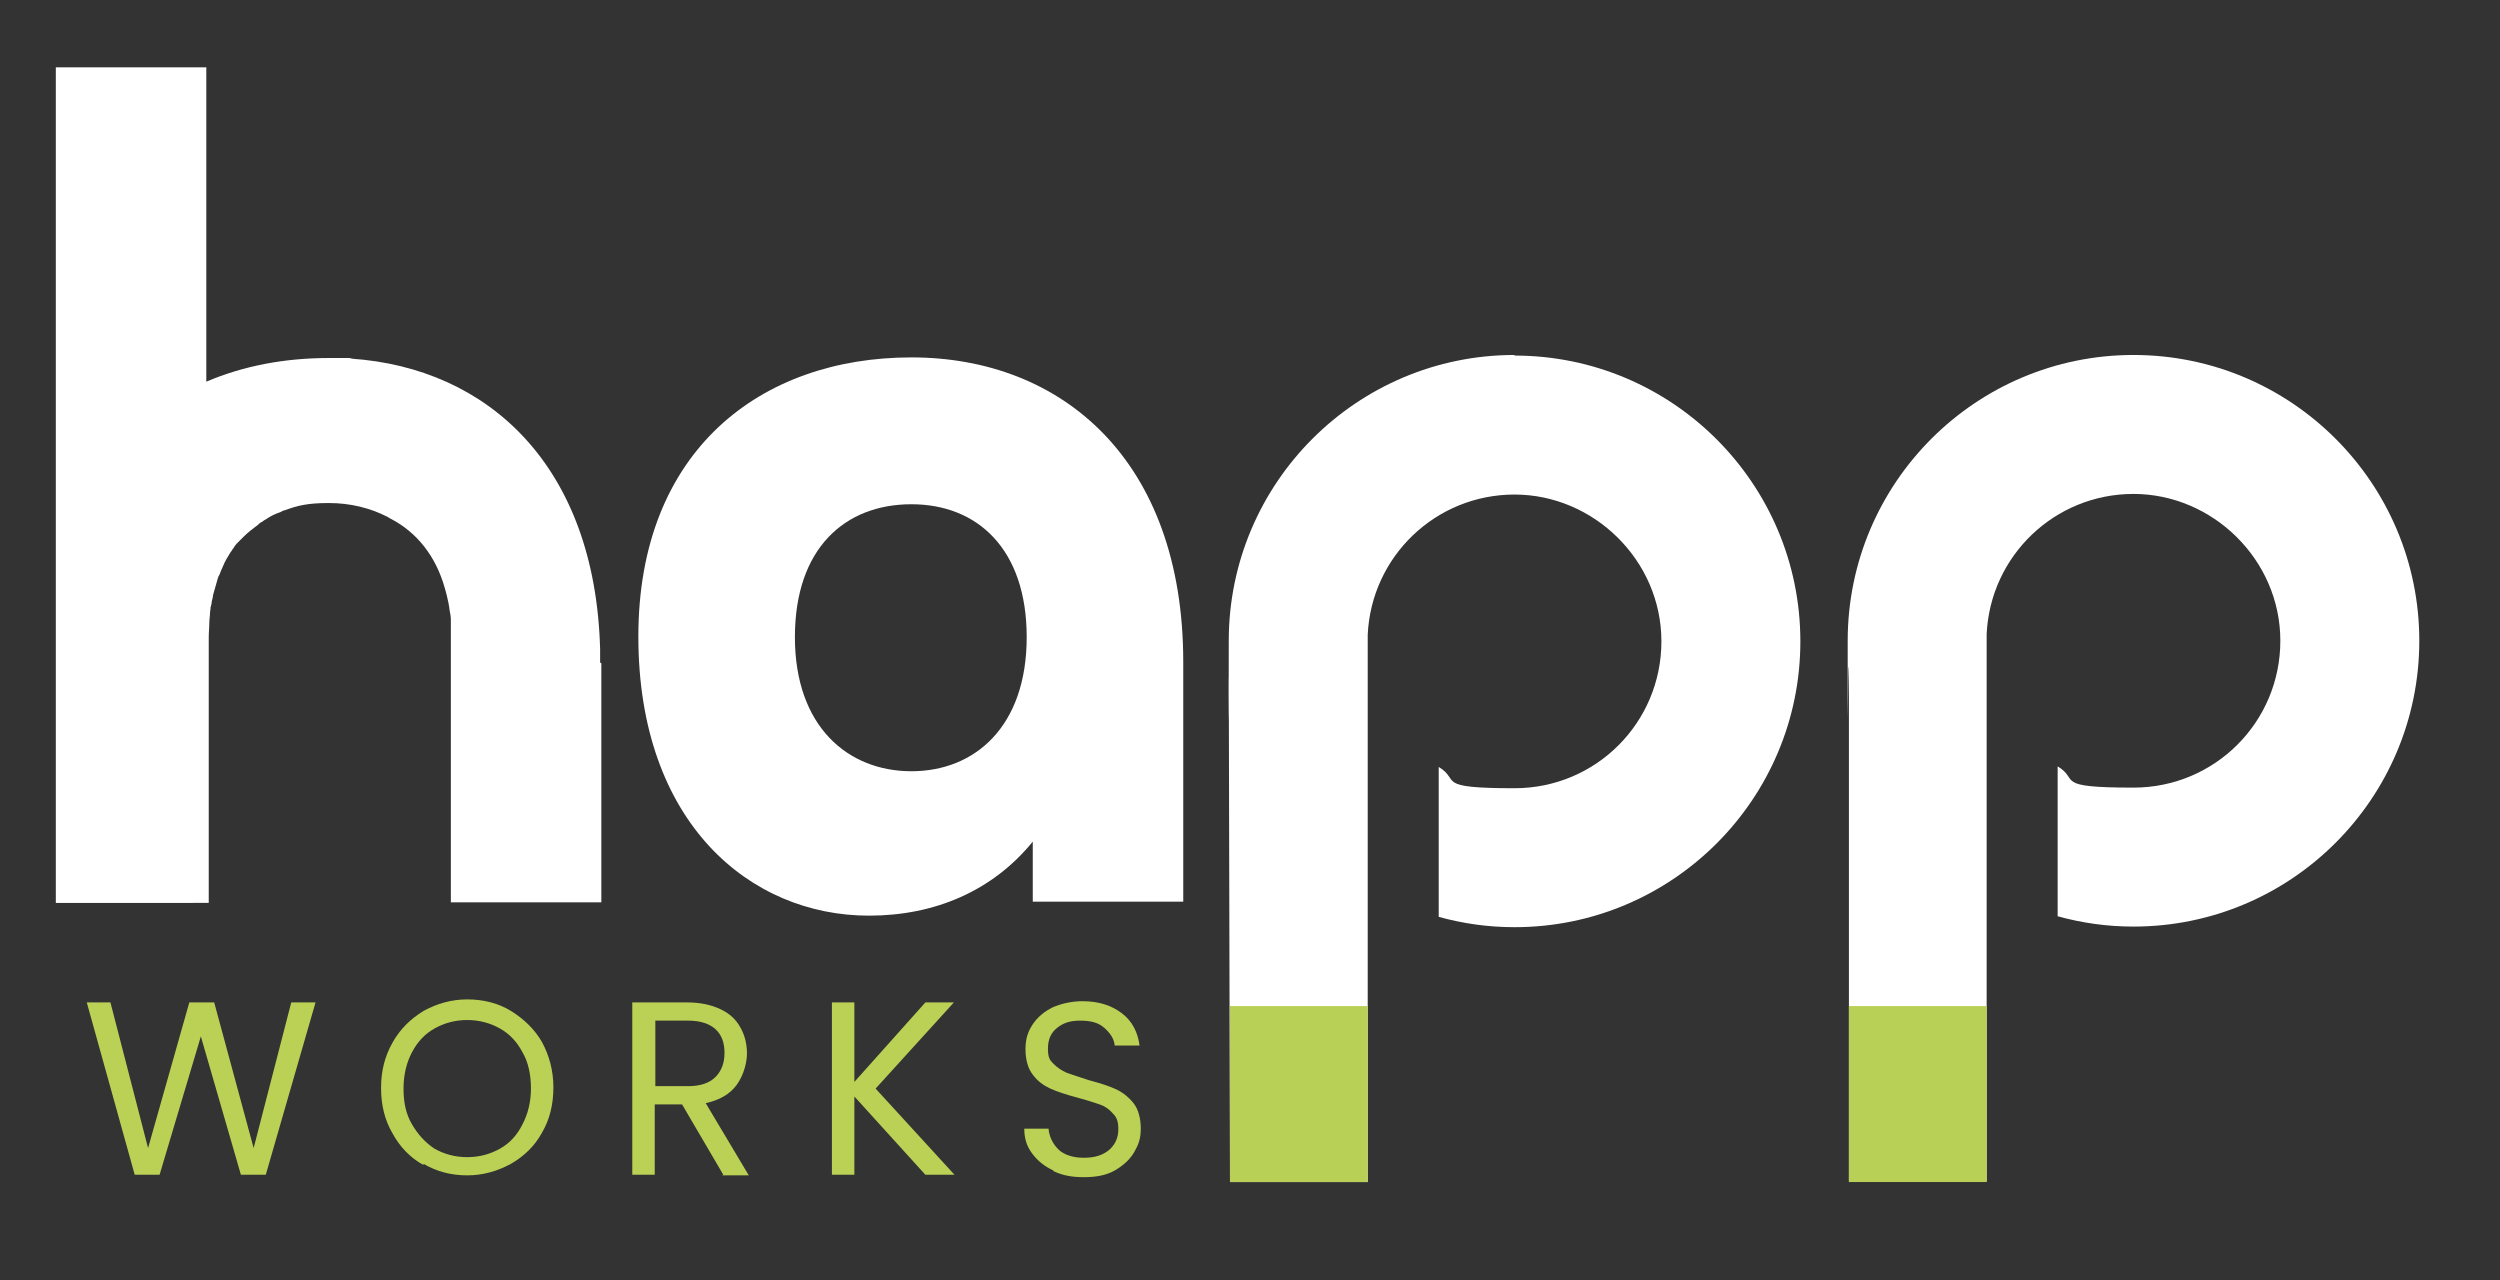 <?xml version="1.0" encoding="UTF-8"?>
<svg id="katman_1" xmlns="http://www.w3.org/2000/svg" version="1.1" viewBox="0 0 412 211">
  <rect x="0" y="0" width="412" height="211" fill="#333333" stroke="none"/>
  <!-- Generator: Adobe Illustrator 29.8.2, SVG Export Plug-In . SVG Version: 2.1.1 Build 3)  -->
  <defs>
    <style>
      .st0 {
        fill: #fff;
      }

      .st1 {
        fill: #bbd155;
      }

      .st2 {
        fill: #b8d055;
      }
    </style>
  </defs>
  <path class="st0" d="M195,109.2v39.4h-24.8v-9.9c-6.6,8.1-16.1,12.2-27,12.2-19.6,0-38-15.3-38-46s20.2-46,45-46,44.8,16.9,44.8,50.2h0ZM169.2,105c0-14.5-8.1-21.9-19-21.9s-19.2,7.2-19.2,21.9,8.7,22.1,19.2,22.1,19-7.4,19-22.1Z"/>
  <g>
    <path class="st1" d="M52,165.2l-8.2,28.4h-4.1l-6.6-22.8-6.8,22.8h-4.1s-7.9-28.4-7.9-28.4h3.9l6.2,24,6.8-24h4.1l6.5,24,6.2-24h4Z"/>
    <path class="st1" d="M69.8,192c-2.2-1.2-3.9-3-5.1-5.2-1.3-2.2-1.9-4.7-1.9-7.5s.6-5.2,1.9-7.5,3-3.9,5.1-5.2c2.2-1.2,4.6-1.9,7.2-1.9s5.1.6,7.2,1.9,3.9,3,5.1,5.1c1.2,2.2,1.9,4.7,1.9,7.5s-.6,5.3-1.9,7.5c-1.2,2.2-3,3.9-5.1,5.1-2.2,1.2-4.6,1.9-7.2,1.9s-5-.6-7.2-1.9h0ZM82.4,189.3c1.6-.9,2.8-2.2,3.7-4,.9-1.7,1.4-3.7,1.4-5.9s-.4-4.3-1.4-6c-.9-1.7-2.1-3-3.7-3.9-1.6-.9-3.4-1.4-5.4-1.4s-3.8.5-5.4,1.4c-1.6.9-2.8,2.2-3.7,3.9-.9,1.7-1.4,3.7-1.4,6s.4,4.2,1.4,5.9,2.2,3,3.7,4c1.6.9,3.4,1.4,5.4,1.4s3.8-.5,5.4-1.4h0Z"/>
    <path class="st1" d="M119.2,193.6l-6.8-11.6h-4.5v11.6h-3.7v-28.4h9.1c2.1,0,3.9.4,5.4,1.1s2.6,1.7,3.3,3c.7,1.2,1.1,2.7,1.1,4.3s-.6,3.7-1.7,5.2c-1.1,1.5-2.8,2.5-5.1,3l7.1,11.9h-4.4ZM108,179h5.4c2,0,3.5-.5,4.5-1.5,1-1,1.5-2.3,1.5-4s-.5-3-1.5-3.9-2.5-1.4-4.5-1.4h-5.4v10.7h0Z"/>
    <path class="st1" d="M152.5,193.6l-11.7-12.9v12.9h-3.7v-28.4h3.7v13.1l11.7-13.1h4.7l-12.9,14.2,13,14.2h-4.9Z"/>
    <path class="st1" d="M173.6,192.9c-1.5-.7-2.6-1.6-3.5-2.8s-1.3-2.5-1.3-4.1h4c.1,1.3.7,2.5,1.6,3.4s2.4,1.4,4.2,1.4,3.1-.4,4.2-1.3c1-.9,1.5-2,1.5-3.4s-.3-2-.9-2.6c-.6-.7-1.3-1.2-2.2-1.5s-2.1-.7-3.6-1.1c-1.9-.5-3.4-1-4.5-1.5-1.1-.5-2.1-1.2-2.9-2.3-.8-1-1.2-2.5-1.2-4.2s.4-2.9,1.2-4.1c.8-1.2,1.9-2.1,3.3-2.8,1.4-.6,3.1-1,4.9-1,2.7,0,4.8.7,6.5,2,1.7,1.3,2.6,3.1,2.9,5.3h-4.1c-.1-1.1-.7-2-1.7-2.9s-2.3-1.2-4-1.2-2.8.4-3.8,1.2c-1,.8-1.5,1.9-1.5,3.4s.3,1.9.9,2.5,1.3,1.1,2.2,1.5c.9.3,2,.7,3.6,1.2,1.9.5,3.4,1,4.5,1.5,1.1.5,2.1,1.3,2.9,2.3.8,1,1.2,2.5,1.2,4.2s-.4,2.7-1.1,3.9-1.8,2.2-3.2,3c-1.4.8-3.1,1.1-5.1,1.1s-3.5-.3-5-1h0Z"/>
  </g>
  <path class="st0" d="M249.6,58.5c-26,0-47.1,21.1-47.1,47.1s-.1,4.5,0,6l.2,83.2h22.7v-6.7h0v-82.2c0,0,0-.2,0-.2,0-.3,0-.6,0-.9v-.2h0c.6-12.9,11.2-23.1,24.2-23.1s24.2,10.8,24.2,24.2-10.8,24.2-24.2,24.2-8.8-1.3-12.5-3.5v24.7c4,1.1,8.1,1.7,12.5,1.7,26,0,47.1-21.1,47.1-47.1s-21.1-47.1-47.1-47.1h0Z"/>
  <path class="st0" d="M351.6,58.5c-26,0-47.1,21.1-47.1,47.1s0,3,.2,4.4v84.7h22.7v-6.7h0v-82.2h0c0,0,0-.2,0-.2,0-.3,0-.6,0-.9v-.2h0c.6-12.9,11.2-23.1,24.2-23.1s24.2,10.8,24.2,24.2-10.8,24.2-24.2,24.2-8.8-1.3-12.5-3.5v24.7c4,1.1,8.1,1.7,12.5,1.7,26,0,47.1-21.1,47.1-47.1s-21.1-47.1-47.1-47.1h0Z"/>
  <rect class="st2" x="202.7" y="165.8" width="22.7" height="29"/>
  <rect class="st2" x="304.7" y="165.8" width="22.7" height="29"/>
  <path class="st0" d="M99.1,109.3v39.4h-24.8v-44.5h0c0-.6,0-1.2,0-1.7,0-.1,0-.3,0-.4,0-.5-.1-1-.2-1.5-.1-.9-.3-1.8-.5-2.6-.1-.4-.2-.7-.3-1.1-1.5-5.3-4.6-9.1-8.7-11.3-.2-.1-.4-.2-.7-.4-2.9-1.5-6.2-2.3-9.7-2.3s-5.1.4-7.3,1.2c-.2,0-.5.2-.7.3-.9.3-1.7.7-2.4,1.2-.2.1-.4.2-.6.4-.3.1-.5.3-.7.5-.8.6-1.6,1.2-2.3,1.9-.2.2-.4.4-.6.6-.2.2-.4.4-.6.6s-.4.5-.5.7c-.2.2-.3.5-.5.7-.4.7-.9,1.4-1.2,2.2-.1.3-.3.6-.4.9-.1.3-.2.6-.4.9-.1.3-.2.6-.3,1-.2.7-.4,1.4-.6,2.1,0,.3-.1.6-.2,1,0,.3-.1.7-.2,1,0,.4-.1.7-.1,1.1,0,.4-.1.8-.1,1.2,0,.9-.1,1.8-.1,2.7v43.7H9.2v-43.7c0-.3,0-.5,0-.8,0-.4,0-.9,0-1.3,0-.7,0-1.5,0-2.2V11.1h24.8v51.8c6.1-2.6,12.9-3.9,20.2-3.9s2.4,0,3.6.1c22.6,1.5,40.3,17.6,41.1,47.9,0,.7,0,1.5,0,2.2h0Z"/>
</svg>